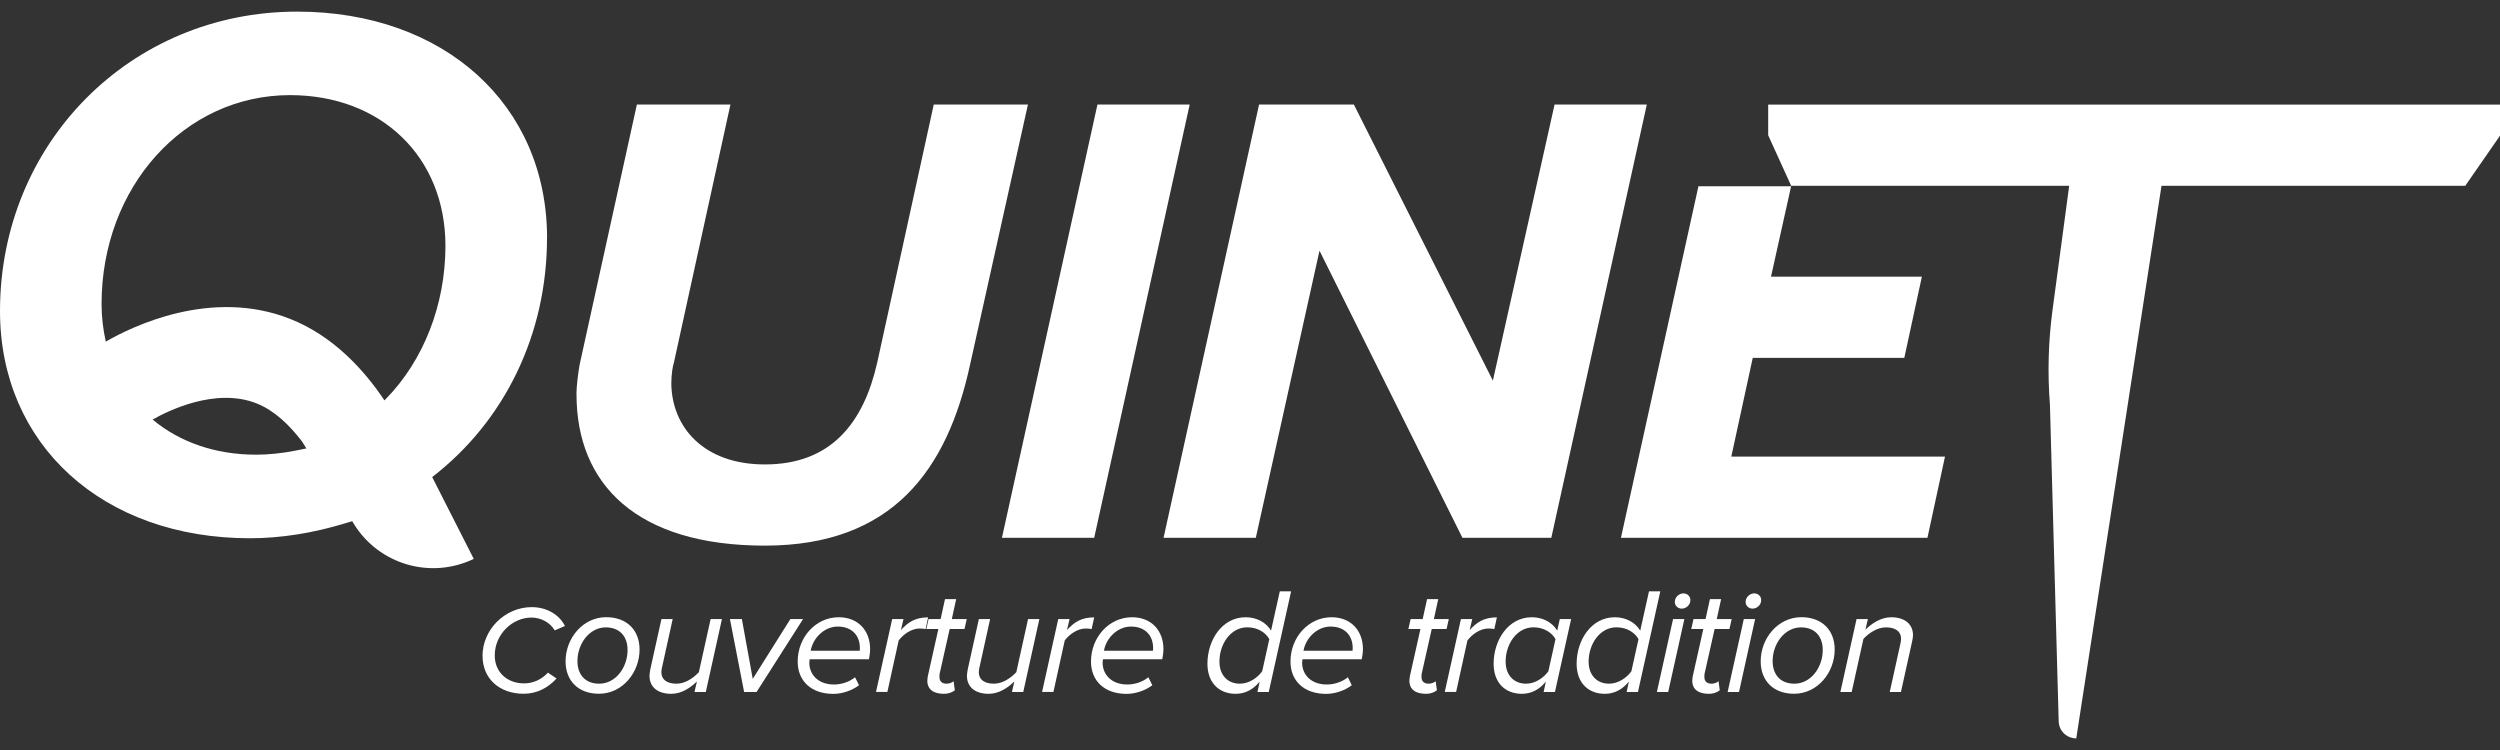<?xml version="1.0" encoding="UTF-8"?>
<svg id="Calque_1" xmlns="http://www.w3.org/2000/svg" version="1.1" viewBox="0 0 400 120">
  <rect x="0" y="0" width="400" height="120" fill="#333333" stroke="none"/>
  <!-- Generator: Adobe Illustrator 29.3.1, SVG Export Plug-In . SVG Version: 2.1.0 Build 151)  -->
  <defs>
    <style>
      .st0 {
        fill: #fff;
      }
    </style>
  </defs>
  <g>
    <path class="st0" d="M92.23,63.08c0-1.35.31-3.64.52-4.78l9.15-41.57h14.97l-9.04,41.26c-.21.62-.42,1.97-.42,3.43.11,6.96,5.2,12.89,14.97,12.89,10.6,0,15.8-6.65,17.98-16.32l9.04-41.26h15.07l-9.25,41.57c-3.64,16.84-12.37,29-32.84,29s-30.14-9.77-30.14-24.22Z"/>
    <path class="st0" d="M160.31,86.05l15.28-69.32h14.76l-15.28,69.32h-14.76Z"/>
    <path class="st0" d="M233.99,86.05l-22.87-45.94-10.19,45.94h-14.76l15.28-69.32h15.17l22.24,44.17,9.87-44.17h14.76l-15.28,69.32h-14.24Z"/>
    <path class="st0" d="M259.35,86.05l12.4-56.25h14.83l-3.22,14.47h24.14l-2.81,12.99h-24.25l-3.43,15.8h34.19l-2.81,12.99h-49.06Z"/>
    <path class="st0" d="M332.19,118.14c-1.52,0-2.76-1.21-2.8-2.72l-1.4-50.66c-.4-5.07-.26-10.16.42-15.2l2.66-19.83h-44.48l-3.68-8.09v-4.9h117.1v4.95l-5.57,8.04h-48.6l-13.64,88.42h0Z"/>
    <path class="st0" d="M87.53,38.08C87.53,16.76,71.08,1.86,47.53,1.86,20.88,1.86,0,22.91,0,49.77c0,21.4,16.45,36.35,39.99,36.35,4.96,0,10.17-.83,15.47-2.46l.89-.27.27.44c4.02,6.5,12.3,8.91,19.18,5.59l-6.65-13.09c11.68-9.01,18.37-22.95,18.37-38.24ZM20.14,62.34l.22.33c-.07-.11-.15-.22-.22-.33ZM47.27,72.1c-2.1.42-4.33.65-6.28.65-6.62,0-12.31-2.06-16.57-5.62,2.4-1.37,10.07-5.2,16.65-2.58,2.85,1.13,5.31,3.52,7.27,6.11l.68,1.09-1.75.35ZM61.74,63.83l-.23.23c-3.3-4.94-8.23-10.32-15.07-13.03-12.65-5.02-25.38,1.24-29.51,3.63-.43-1.91-.68-3.91-.68-6.02,0-18.74,13.24-33.42,30.15-33.42,14.64,0,24.87,9.92,24.87,24.11,0,9.38-3.47,18.31-9.53,24.5Z"/>
  </g>
  <g>
    <path class="st0" d="M77.2,104.97c0-4.25,3.6-7.83,7.88-7.83,2.39,0,4.42,1.21,5.31,3.02l-1.64.7c-.7-1.23-2.17-2.05-3.72-2.05-3.04,0-5.87,2.66-5.87,6.06,0,2.68,1.98,4.47,4.69,4.47,1.45,0,2.78-.6,3.82-1.72l1.38.94c-1.38,1.5-3.14,2.44-5.27,2.44-3.87,0-6.57-2.42-6.57-6.04Z"/>
    <path class="st0" d="M90.49,105.81c0-3.67,2.75-7.06,6.5-7.06,3.33,0,5.34,2.1,5.34,5.17,0,3.7-2.75,7.08-6.5,7.08-3.33,0-5.34-2.1-5.34-5.19ZM100.41,104c0-2.2-1.28-3.62-3.48-3.62-2.63,0-4.54,2.63-4.54,5.39,0,2.2,1.28,3.62,3.48,3.62,2.66,0,4.54-2.63,4.54-5.39Z"/>
    <path class="st0" d="M107.63,99.05l-1.69,7.66c-.05.22-.12.53-.12.8,0,1.35,1.04,1.88,2.42,1.88s2.68-.89,3.58-1.84l1.88-8.5h1.81l-2.58,11.67h-1.81l.39-1.69c-1.02.99-2.44,1.98-4.11,1.98-2.08,0-3.48-1.01-3.48-2.88,0-.24.07-.72.12-.99l1.79-8.09h1.81Z"/>
    <path class="st0" d="M119.06,110.72l-2.27-11.67h1.91l1.74,9.57,6.02-9.57h2.03l-7.44,11.67h-1.98Z"/>
    <path class="st0" d="M127.63,105.84c0-3.87,2.87-7.08,6.57-7.08,3.09,0,5.02,2.13,5.02,5.1,0,.56-.12,1.28-.19,1.62h-9.49c-.02.1-.05.39-.05.56,0,1.81,1.33,3.48,3.96,3.48,1.14,0,2.42-.39,3.36-1.16l.63,1.28c-1.06.8-2.61,1.38-4.11,1.38-3.55,0-5.7-2.08-5.7-5.17ZM137.56,104.12c0-.1.02-.31.02-.44,0-1.96-1.23-3.43-3.55-3.43-2.13,0-3.96,1.81-4.32,3.87h7.85Z"/>
    <path class="st0" d="M140.16,110.72l2.59-11.67h1.81l-.41,1.76c1.16-1.3,2.34-2.03,4.35-2.03l-.41,1.88c-.14-.05-.51-.1-.92-.1-1.35,0-2.63.92-3.38,1.91l-1.81,8.24h-1.81Z"/>
    <path class="st0" d="M148.38,108.88c0-.12.02-.41.07-.68l1.69-7.56h-1.93l.36-1.59h1.93l.7-3.19h1.79l-.7,3.19h2.39l-.36,1.59h-2.37l-1.62,7.2c-.02.12-.02.29-.02.46,0,.7.39,1.09,1.16,1.09.43,0,.87-.19,1.11-.39l.19,1.45c-.44.34-1.04.56-1.72.56-1.64,0-2.68-.65-2.68-2.13Z"/>
    <path class="st0" d="M158.42,99.05l-1.69,7.66c-.05.22-.12.53-.12.8,0,1.35,1.04,1.88,2.42,1.88s2.68-.89,3.58-1.84l1.88-8.5h1.81l-2.58,11.67h-1.81l.39-1.69c-1.02.99-2.44,1.98-4.11,1.98-2.08,0-3.48-1.01-3.48-2.88,0-.24.07-.72.12-.99l1.79-8.09h1.81Z"/>
    <path class="st0" d="M166.73,110.72l2.59-11.67h1.81l-.41,1.76c1.16-1.3,2.34-2.03,4.35-2.03l-.41,1.88c-.14-.05-.51-.1-.92-.1-1.35,0-2.63.92-3.38,1.91l-1.81,8.24h-1.81Z"/>
    <path class="st0" d="M174.56,105.84c0-3.87,2.87-7.08,6.57-7.08,3.09,0,5.02,2.13,5.02,5.1,0,.56-.12,1.28-.19,1.62h-9.49c-.02.1-.05.39-.05.56,0,1.81,1.33,3.48,3.96,3.48,1.14,0,2.42-.39,3.36-1.16l.63,1.28c-1.06.8-2.61,1.38-4.11,1.38-3.55,0-5.7-2.08-5.7-5.17ZM184.48,104.12c0-.1.02-.31.02-.44,0-1.96-1.23-3.43-3.55-3.43-2.13,0-3.96,1.81-4.32,3.87h7.85Z"/>
    <path class="st0" d="M203.37,100.89l1.4-6.28h1.81l-3.58,16.11h-1.81l.36-1.67c-.97,1.21-2.27,1.96-3.84,1.96-2.66,0-4.52-1.76-4.52-4.81,0-3.79,2.34-7.44,6.11-7.44,1.81,0,3.29.85,4.06,2.13ZM195.11,105.86c0,2.17,1.33,3.53,3.26,3.53,1.47,0,2.8-.92,3.58-1.98l1.14-5.15c-.58-1.04-1.84-1.89-3.53-1.89-2.66,0-4.45,2.68-4.45,5.48Z"/>
    <path class="st0" d="M206.48,105.84c0-3.87,2.87-7.08,6.57-7.08,3.09,0,5.02,2.13,5.02,5.1,0,.56-.12,1.28-.19,1.62h-9.49c-.02.1-.05.39-.05.56,0,1.81,1.33,3.48,3.96,3.48,1.14,0,2.42-.39,3.36-1.16l.63,1.28c-1.06.8-2.61,1.38-4.11,1.38-3.55,0-5.7-2.08-5.7-5.17ZM216.41,104.12c0-.1.02-.31.02-.44,0-1.96-1.23-3.43-3.55-3.43-2.13,0-3.96,1.81-4.32,3.87h7.85Z"/>
    <path class="st0" d="M225.51,108.88c0-.12.02-.41.07-.68l1.69-7.56h-1.93l.36-1.59h1.93l.7-3.19h1.79l-.7,3.19h2.39l-.36,1.59h-2.37l-1.62,7.2c-.02.12-.02.29-.02.46,0,.7.39,1.09,1.16,1.09.43,0,.87-.19,1.11-.39l.19,1.45c-.44.34-1.04.56-1.72.56-1.64,0-2.68-.65-2.68-2.13Z"/>
    <path class="st0" d="M231.16,110.72l2.59-11.67h1.81l-.41,1.76c1.16-1.3,2.34-2.03,4.35-2.03l-.41,1.88c-.14-.05-.51-.1-.92-.1-1.35,0-2.63.92-3.38,1.91l-1.81,8.24h-1.81Z"/>
    <path class="st0" d="M249.16,100.89l.41-1.84h1.81l-2.59,11.67h-1.81l.36-1.67c-.97,1.21-2.27,1.96-3.84,1.96-2.66,0-4.52-1.76-4.52-4.81,0-3.79,2.34-7.44,6.11-7.44,1.81,0,3.29.85,4.06,2.13ZM240.9,105.86c0,2.17,1.33,3.53,3.26,3.53,1.47,0,2.8-.92,3.58-1.98l1.14-5.15c-.58-1.04-1.84-1.89-3.53-1.89-2.66,0-4.45,2.68-4.45,5.48Z"/>
    <path class="st0" d="M262.44,100.89l1.4-6.28h1.81l-3.58,16.11h-1.81l.36-1.67c-.97,1.21-2.27,1.96-3.84,1.96-2.66,0-4.52-1.76-4.52-4.81,0-3.79,2.34-7.44,6.11-7.44,1.81,0,3.29.85,4.06,2.13ZM254.18,105.86c0,2.17,1.33,3.53,3.26,3.53,1.47,0,2.8-.92,3.58-1.98l1.14-5.15c-.58-1.04-1.84-1.89-3.53-1.89-2.66,0-4.45,2.68-4.45,5.48Z"/>
    <path class="st0" d="M265.1,110.72l2.59-11.67h1.81l-2.59,11.67h-1.81ZM267.97,96.32c0-.85.75-1.38,1.38-1.38s1.11.48,1.11,1.06c0,.87-.75,1.38-1.38,1.38s-1.11-.48-1.11-1.06Z"/>
    <path class="st0" d="M270.77,108.88c0-.12.02-.41.07-.68l1.69-7.56h-1.93l.36-1.59h1.93l.7-3.19h1.79l-.7,3.19h2.39l-.36,1.59h-2.37l-1.62,7.2c-.02.12-.02.29-.02.46,0,.7.39,1.09,1.16,1.09.43,0,.87-.19,1.11-.39l.19,1.45c-.44.34-1.04.56-1.72.56-1.64,0-2.68-.65-2.68-2.13Z"/>
    <path class="st0" d="M276.42,110.72l2.59-11.67h1.81l-2.58,11.67h-1.81ZM279.3,96.32c0-.85.75-1.38,1.38-1.38s1.11.48,1.11,1.06c0,.87-.75,1.38-1.38,1.38s-1.11-.48-1.11-1.06Z"/>
    <path class="st0" d="M281.71,105.81c0-3.67,2.75-7.06,6.5-7.06,3.33,0,5.34,2.1,5.34,5.17,0,3.7-2.75,7.08-6.5,7.08-3.33,0-5.34-2.1-5.34-5.19ZM291.64,104c0-2.2-1.28-3.62-3.48-3.62-2.63,0-4.54,2.63-4.54,5.39,0,2.2,1.28,3.62,3.48,3.62,2.66,0,4.54-2.63,4.54-5.39Z"/>
    <path class="st0" d="M302.36,110.72l1.69-7.66c.05-.24.12-.53.12-.82,0-1.33-1.04-1.86-2.42-1.86s-2.71.89-3.6,1.84l-1.88,8.5h-1.81l2.59-11.67h1.81l-.39,1.69c1.02-.99,2.46-1.98,4.13-1.98,2.05,0,3.48,1.02,3.48,2.88,0,.24-.07.73-.14.99l-1.79,8.09h-1.79Z"/>
  </g>
</svg>